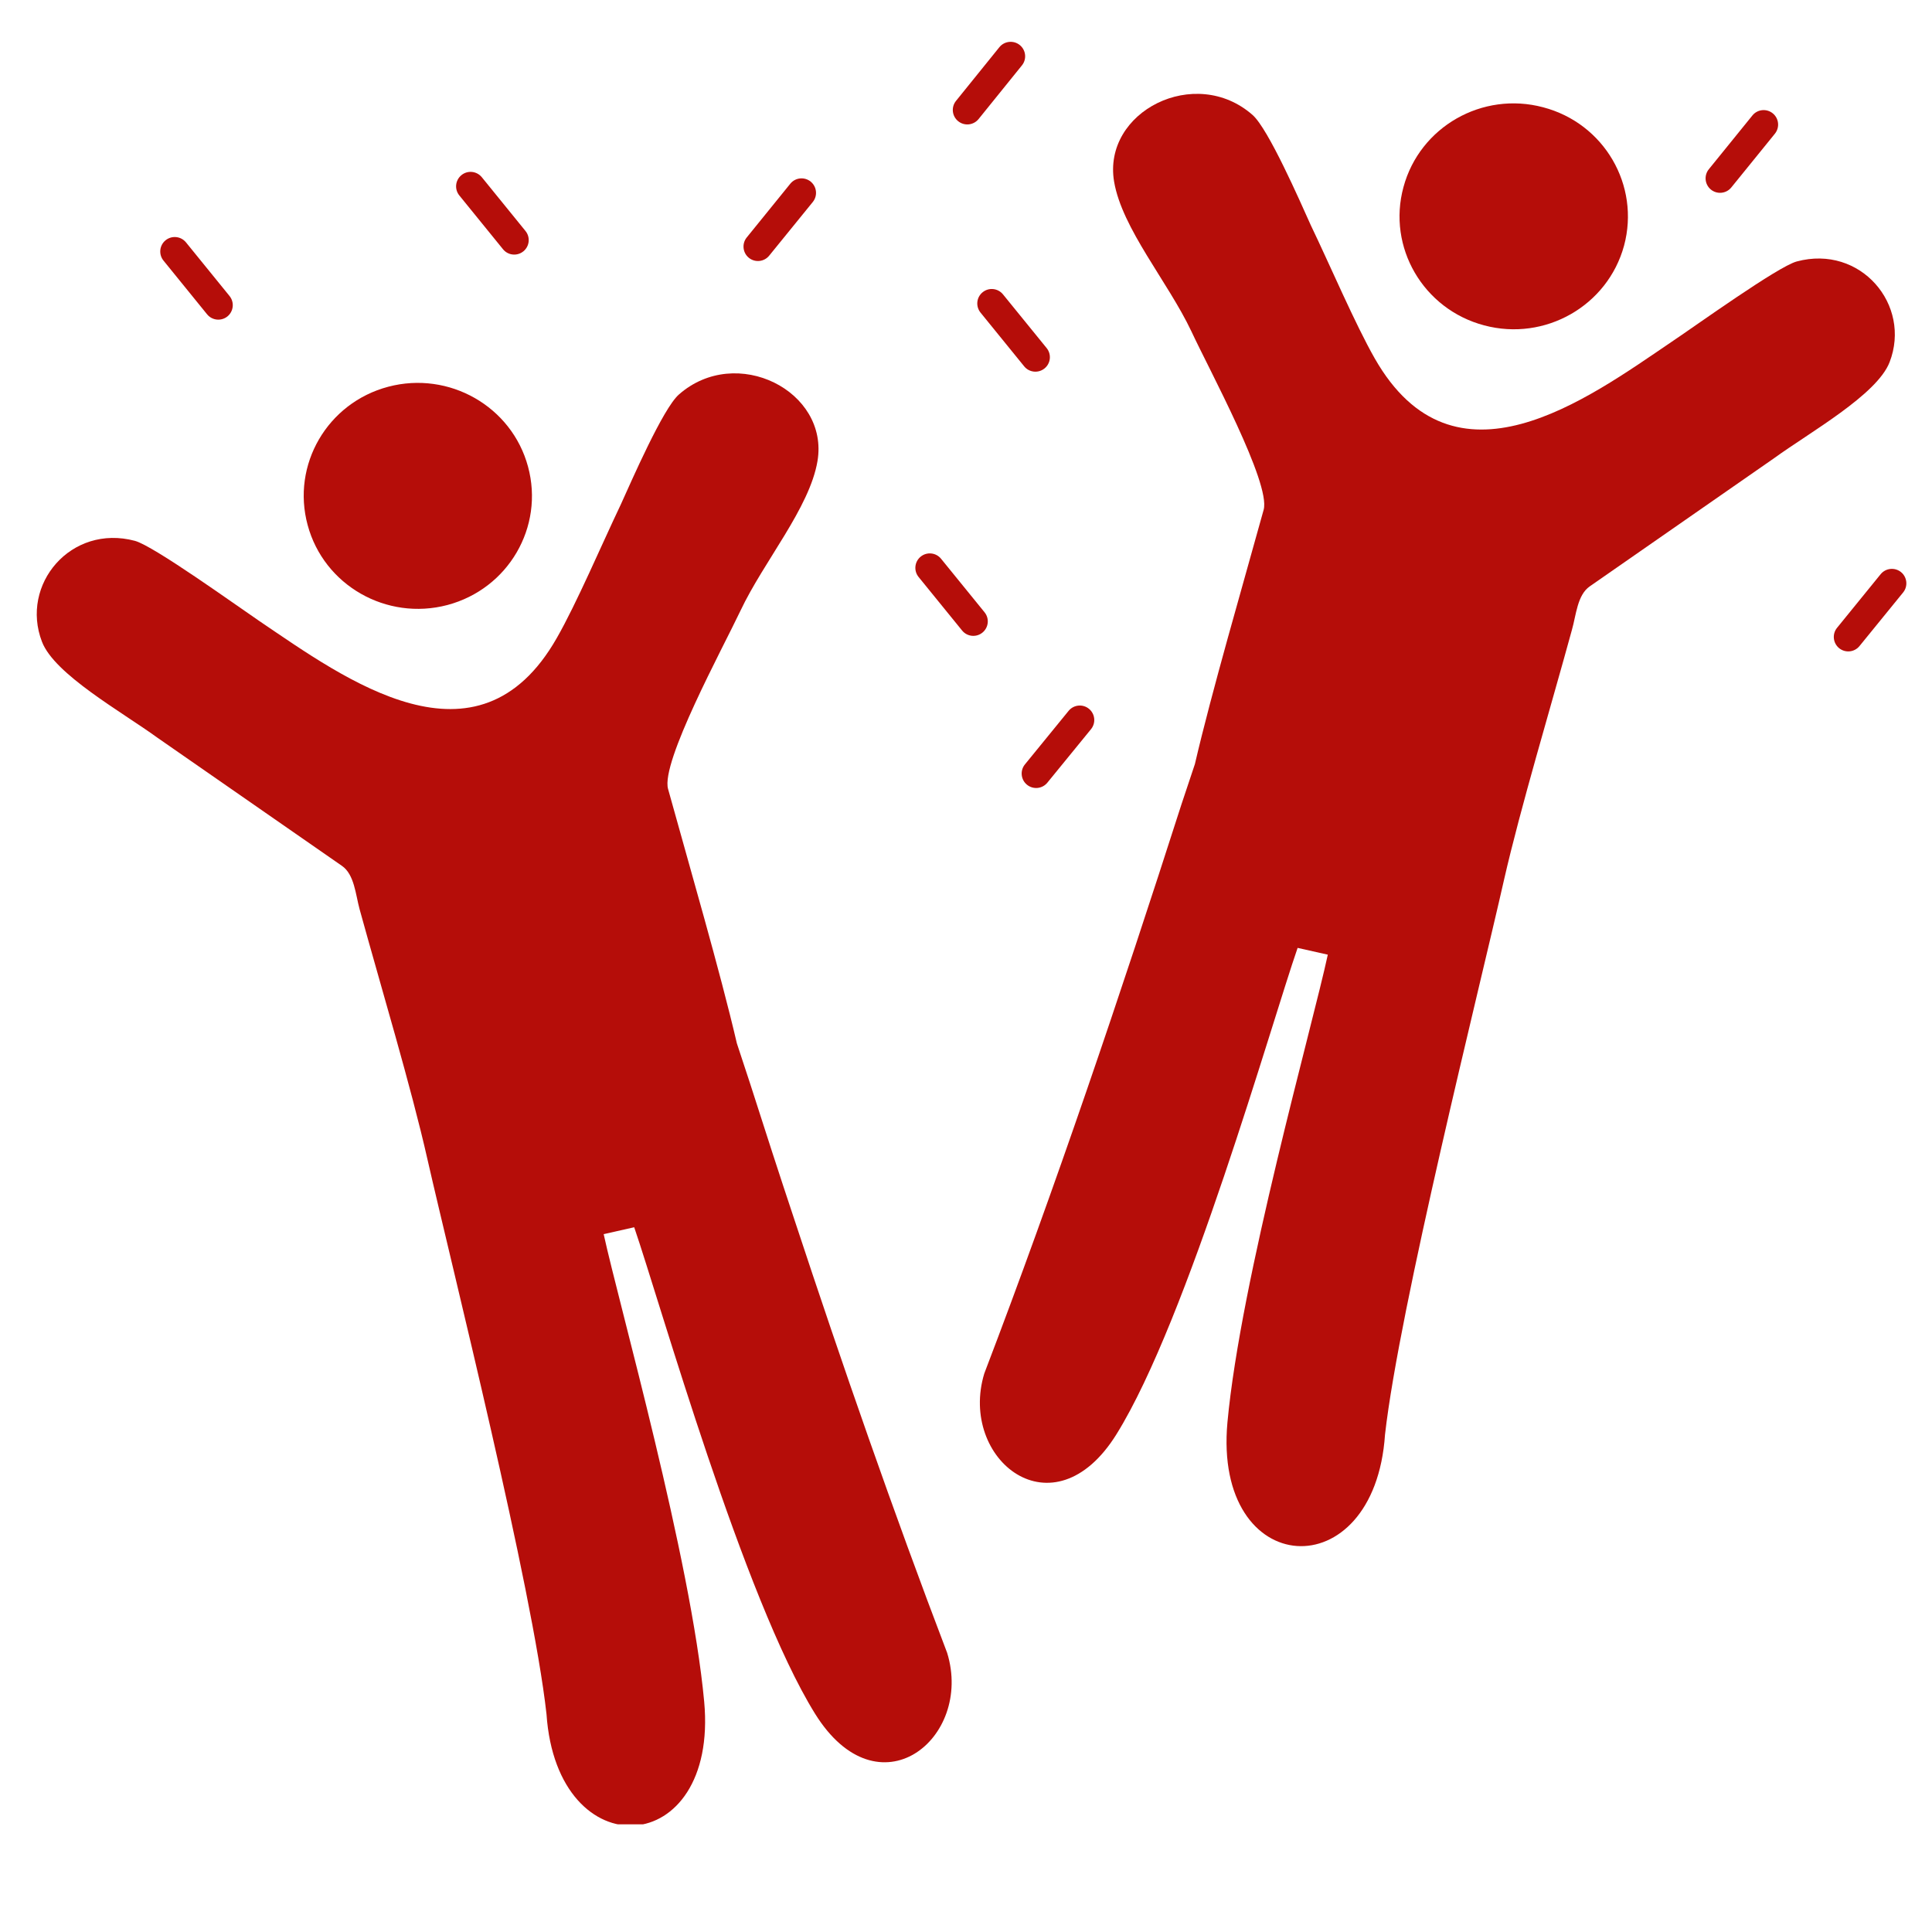 <svg xmlns="http://www.w3.org/2000/svg" xmlns:xlink="http://www.w3.org/1999/xlink" width="270" zoomAndPan="magnify" viewBox="0 0 202.5 202.5" height="270" preserveAspectRatio="xMidYMid meet" version="1.0"><defs><clipPath id="84f40598d7"><path d="M 3.852 39 L 100 39 L 100 191.215 L 3.852 191.215 Z M 3.852 39 " clip-rule="nonzero"/></clipPath><clipPath id="69b83d2f12"><path d="M 99 4.176 L 108 4.176 L 108 14 L 99 14 Z M 99 4.176 " clip-rule="nonzero"/></clipPath><clipPath id="355a744de3"><path d="M 192 59.332 L 199.812 59.332 L 199.812 68.312 L 192 68.312 Z M 192 59.332 " clip-rule="nonzero"/></clipPath></defs><g clip-path="url(#84f40598d7)"><path fill="#b50d09" d="M 71.152 41.355 C 69.488 42.82 66.207 50.371 65.055 52.906 C 63.078 57.047 60.43 63.262 58.355 66.879 C 50.055 81.445 36.18 71.176 27.207 65.109 C 24.703 63.41 16.109 57.219 14.141 56.688 C 7.445 54.902 2.082 61.258 4.402 67.27 C 5.719 70.688 12.75 74.598 16.492 77.316 L 35.84 90.754 C 37.145 91.652 37.273 93.773 37.691 95.301 C 39.926 103.422 43.086 113.902 44.801 121.504 C 47.387 132.867 55.805 166.344 57.281 179.664 C 58.391 195.973 75.328 194.918 73.809 178.363 C 72.426 163.359 64.887 136.77 63.273 129.355 L 66.473 128.633 C 69.215 136.621 77.941 167.547 85.418 179.605 C 92.062 190.309 102.031 182.223 99.277 173.25 C 93.617 158.418 88.301 143.105 83.27 127.852 C 81.688 123.113 80.145 118.332 78.625 113.582 L 77.234 109.359 C 75.473 101.789 72.246 90.73 70.023 82.695 C 69.238 79.898 75.75 67.945 77.609 64.016 C 80.066 58.816 84.855 53.242 85.684 48.328 C 86.918 40.996 77.18 36.043 71.152 41.355 " fill-opacity="1" fill-rule="evenodd"/></g><path fill="#b50d09" d="M 55.344 48.91 C 53.641 42.598 47.07 38.848 40.695 40.535 C 34.312 42.223 30.531 48.715 32.246 55.035 C 33.949 61.352 40.508 65.098 46.895 63.414 C 53.281 61.715 57.059 55.234 55.344 48.91 " fill-opacity="1" fill-rule="evenodd"/><path fill="#b50d09" d="M 131.293 12.055 C 132.957 13.535 136.246 21.07 137.391 23.609 C 139.379 27.738 142.035 33.965 144.094 37.57 C 152.41 52.152 166.281 41.883 175.227 35.816 C 177.754 34.125 186.336 27.945 188.32 27.406 C 195.02 25.605 200.375 31.965 198.055 37.961 C 196.73 41.383 189.691 45.309 185.957 48.02 L 166.625 61.461 C 165.32 62.363 165.199 64.488 164.762 66.008 C 162.539 74.141 159.379 84.609 157.648 92.195 C 155.082 103.57 146.668 137.051 145.168 150.367 C 144.07 166.672 127.141 165.625 128.652 149.082 C 130.039 134.074 137.582 107.48 139.172 100.062 L 136.008 99.352 C 133.242 107.32 124.516 138.258 117.039 150.301 C 110.402 161.016 100.434 152.949 103.168 143.957 C 110.613 124.484 117.438 104.234 123.832 84.309 L 125.242 80.082 C 127 72.512 130.227 61.469 132.449 53.43 C 133.207 50.633 126.703 38.676 124.871 34.723 C 122.406 29.523 117.605 23.953 116.773 19.039 C 115.535 11.688 125.281 6.758 131.293 12.055 " fill-opacity="1" fill-rule="evenodd"/><path fill="#b50d09" d="M 147.102 19.613 C 148.805 13.293 155.371 9.543 161.746 11.246 C 168.152 12.93 171.922 19.438 170.223 25.75 C 168.504 32.055 161.938 35.809 155.555 34.102 C 149.184 32.414 145.383 25.922 147.102 19.613 " fill-opacity="1" fill-rule="evenodd"/><path fill="#b50d09" d="M 85.191 21.172 C 85.719 20.52 85.621 19.566 84.969 19.035 C 84.32 18.508 83.363 18.605 82.836 19.254 L 78.27 24.887 C 77.742 25.535 77.84 26.492 78.488 27.02 C 79.137 27.547 80.094 27.449 80.621 26.797 L 85.191 21.172 " fill-opacity="1" fill-rule="nonzero"/><path fill="#b50d09" d="M 50.5 18.574 C 49.969 17.926 49.016 17.824 48.367 18.355 C 47.715 18.883 47.617 19.836 48.145 20.488 L 52.723 26.125 C 53.25 26.777 54.207 26.871 54.855 26.344 C 55.508 25.816 55.605 24.859 55.078 24.211 L 50.5 18.574 " fill-opacity="1" fill-rule="nonzero"/><path fill="#b50d09" d="M 105.125 30.852 C 104.598 30.203 103.641 30.102 102.992 30.633 C 102.34 31.16 102.246 32.113 102.773 32.766 L 107.348 38.398 C 107.875 39.047 108.832 39.145 109.48 38.617 C 110.133 38.09 110.23 37.133 109.703 36.484 L 105.125 30.852 " fill-opacity="1" fill-rule="nonzero"/><path fill="#b50d09" d="M 19.492 25.402 C 18.961 24.754 18.008 24.656 17.355 25.184 C 16.707 25.711 16.609 26.668 17.137 27.316 L 21.703 32.941 C 22.234 33.594 23.188 33.691 23.84 33.164 C 24.488 32.633 24.586 31.68 24.059 31.027 L 19.492 25.402 " fill-opacity="1" fill-rule="nonzero"/><g clip-path="url(#69b83d2f12)"><path fill="#b50d09" d="M 107.113 6.852 C 107.641 6.199 107.535 5.242 106.883 4.719 C 106.23 4.195 105.273 4.297 104.746 4.949 L 100.203 10.574 C 99.676 11.227 99.781 12.184 100.434 12.707 C 101.09 13.234 102.043 13.129 102.57 12.477 L 107.113 6.852 " fill-opacity="1" fill-rule="nonzero"/></g><path fill="#b50d09" d="M 186.031 14.016 C 186.559 13.363 186.461 12.41 185.809 11.879 C 185.16 11.352 184.203 11.449 183.676 12.102 L 179.109 17.738 C 178.582 18.387 178.68 19.344 179.328 19.871 C 179.977 20.398 180.934 20.301 181.461 19.652 L 186.031 14.016 " fill-opacity="1" fill-rule="nonzero"/><g clip-path="url(#355a744de3)"><path fill="#b50d09" d="M 199.473 62.098 C 200 61.449 199.902 60.496 199.254 59.965 C 198.602 59.438 197.648 59.535 197.117 60.184 L 192.547 65.805 C 192.02 66.453 192.117 67.406 192.766 67.938 C 193.418 68.465 194.371 68.367 194.898 67.719 L 199.473 62.098 " fill-opacity="1" fill-rule="nonzero"/></g><path fill="#b50d09" d="M 114.355 76.426 C 114.883 75.773 114.785 74.82 114.133 74.289 C 113.484 73.762 112.531 73.859 112 74.512 L 107.426 80.121 C 106.895 80.77 106.996 81.727 107.645 82.254 C 108.293 82.781 109.25 82.684 109.777 82.035 L 114.355 76.426 " fill-opacity="1" fill-rule="nonzero"/><path fill="#b50d09" d="M 98.633 58.562 C 98.105 57.914 97.148 57.816 96.5 58.344 C 95.852 58.871 95.754 59.828 96.281 60.477 L 100.84 66.086 C 101.367 66.738 102.324 66.836 102.973 66.305 C 103.625 65.777 103.723 64.82 103.191 64.172 L 98.633 58.562 " fill-opacity="1" fill-rule="nonzero"/></svg>
